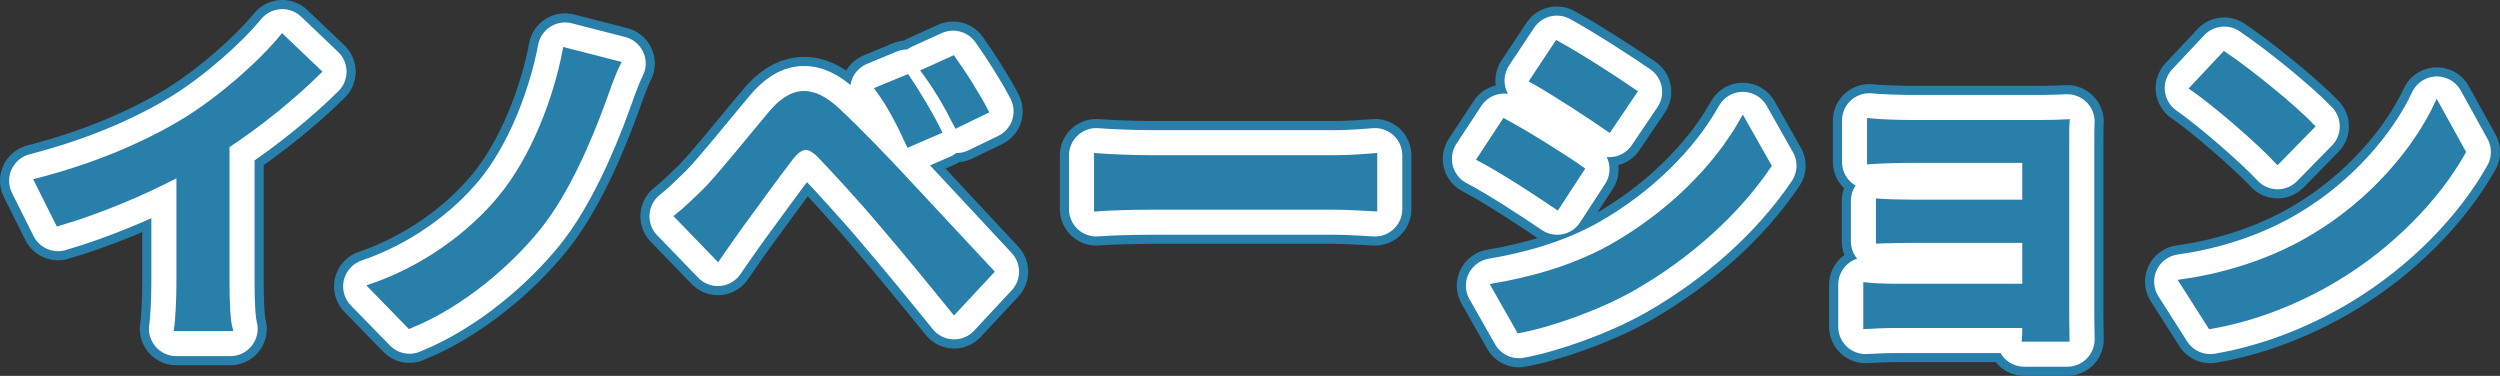 <?xml version="1.0" encoding="utf-8"?>
<!-- Generator: Adobe Illustrator 26.0.0, SVG Export Plug-In . SVG Version: 6.00 Build 0)  -->
<svg version="1.1" id="レイヤー_1" xmlns="http://www.w3.org/2000/svg" xmlns:xlink="http://www.w3.org/1999/xlink" x="0px"
	 y="0px" width="548.422px" height="82.448px" viewBox="0 0 548.422 82.448" enable-background="new 0 0 548.422 82.448"
	 xml:space="preserve">
<rect x="0" y="0" width="548.422" height="82.448" fill="#333333" stroke="none"/>
<path fill="none" stroke="#277FAA" stroke-width="16" stroke-linejoin="round" stroke-miterlimit="10" d="M40.773,26.225
	c7.725-4.8,16.274-12.3,21.149-18.225l8.1,7.725c-5.7,5.625-12.899,11.474-20.174,16.274v30.299c0,3.3,0.15,7.95,0.675,9.825H38.674
	c0.3-1.8,0.525-6.525,0.525-9.825V38.299c-7.725,4.05-17.25,8.1-26.474,10.8L8,39.649C21.424,36.199,32.449,31.324,40.773,26.225z"
	/>
<path fill="none" stroke="#277FAA" stroke-width="16" stroke-linejoin="round" stroke-miterlimit="10" d="M132.348,22.325
	c-3.15,8.625-8.024,19.949-14.1,27.524c-6.375,7.95-16.874,17.099-28.424,21.749l-8.549-8.774c11.699-3.975,21.824-11.4,28.499-19.5
	c7.2-8.7,12.15-21.674,14.175-32.398l11.699,3C134.297,16.625,133.248,19.925,132.348,22.325z"/>
<path fill="none" stroke="#277FAA" stroke-width="16" stroke-linejoin="round" stroke-miterlimit="10" d="M154.7,41.749
	c3.375-3.45,9.225-10.8,14.399-16.95c4.425-5.25,8.85-6.075,14.699-0.6c5.025,4.725,10.8,10.725,15.3,15.599
	c5.024,5.325,12.674,13.649,18.449,19.799l-8.25,8.85c-5.024-6.225-11.399-13.949-15.824-19.124
	c-4.35-5.175-11.024-12.45-13.725-15.225c-2.4-2.4-3.975-2.25-6.149,0.45c-2.925,3.75-8.25,11.174-11.25,15.224
	c-1.725,2.4-3.525,5.025-4.875,6.975l-9-9.299C150.725,45.649,152.375,43.999,154.7,41.749z M206.073,28.85l-6.75,2.925
	c-2.175-4.725-4.05-8.4-6.825-12.225l6.525-2.7C201.123,19.925,204.423,25.399,206.073,28.85z M216.347,24.425l-6.525,3.149
	c-2.4-4.725-4.425-8.174-7.2-11.924l6.45-2.925C211.248,15.725,214.622,21.05,216.347,24.425z"/>
<path fill="none" stroke="#277FAA" stroke-width="16" stroke-linejoin="round" stroke-miterlimit="10" d="M252.574,34.549h40.273
	c3.525,0,6.825-0.3,8.775-0.45v11.774c-1.8-0.075-5.625-0.375-8.775-0.375h-40.273c-4.275,0-9.299,0.15-12.074,0.375V34.099
	C243.2,34.324,248.674,34.549,252.574,34.549z"/>
<path fill="none" stroke="#277FAA" stroke-width="16" stroke-linejoin="round" stroke-miterlimit="10" d="M347.074,37.099
	l-5.475,8.399c-4.275-2.925-12.075-8.024-17.099-10.649l5.475-8.325C335,29.225,343.249,34.399,347.074,37.099z M353.149,54.273
	c12.749-7.125,23.174-17.399,29.173-28.124l5.775,10.2c-6.975,10.35-17.549,19.874-29.849,26.924c-7.65,4.35-18.375,8.1-25.049,9.3
	l-5.625-9.9C335.975,61.248,344.974,58.773,353.149,54.273z M358.624,20.15l-5.625,8.325c-4.2-2.925-12-8.025-16.949-10.8
	l5.475-8.25C346.474,12.125,354.724,17.45,358.624,20.15z"/>
<path fill="none" stroke="#277FAA" stroke-width="16" stroke-linejoin="round" stroke-miterlimit="10" d="M419.374,26.824h28.349
	c1.8,0,4.575-0.075,5.774-0.15c-0.075,0.975-0.075,3.45-0.075,5.025v37.648c0,1.2,0.075,3.75,0.075,5.1h-9.45
	c0.075-0.675,0.075-1.875,0.075-3h-28.424c-2.1,0-5.175,0.15-6.45,0.225v-9.225c1.275,0.15,3.825,0.3,6.525,0.3h28.349v-9.975
	h-23.924c-2.85,0-6.45,0.075-8.175,0.15v-8.85c1.95,0.15,5.325,0.225,8.175,0.225h23.924v-9.075h-24.749c-2.775,0-7.5,0.15-9.3,0.3
	V26.45C412.024,26.674,416.599,26.824,419.374,26.824z"/>
<path fill="none" stroke="#277FAA" stroke-width="16" stroke-linejoin="round" stroke-miterlimit="10" d="M507.273,51.948
	c12.825-7.575,22.574-19.049,27.299-29.174l5.85,10.575c-5.7,10.125-15.674,20.474-27.749,27.749
	c-7.575,4.575-17.25,8.774-27.824,10.575l-6.3-9.9C490.25,60.123,499.999,56.298,507.273,51.948z M507.273,27.725l-7.649,7.799
	c-3.9-4.2-13.274-12.375-18.75-16.199l7.05-7.5C493.174,15.35,502.924,23.149,507.273,27.725z"/>
<path fill="#FFFFFF" stroke="#FFFFFF" stroke-width="12" stroke-linejoin="round" stroke-miterlimit="10" d="M40.773,26.225
	c7.725-4.8,16.274-12.3,21.149-18.225l8.1,7.725c-5.7,5.625-12.899,11.474-20.174,16.274v30.299c0,3.3,0.15,7.95,0.675,9.825H38.674
	c0.3-1.8,0.525-6.525,0.525-9.825V38.299c-7.725,4.05-17.25,8.1-26.474,10.8L8,39.649C21.424,36.199,32.449,31.324,40.773,26.225z"
	/>
<path fill="#FFFFFF" stroke="#FFFFFF" stroke-width="12" stroke-linejoin="round" stroke-miterlimit="10" d="M132.348,22.325
	c-3.15,8.625-8.024,19.949-14.1,27.524c-6.375,7.95-16.874,17.099-28.424,21.749l-8.549-8.774c11.699-3.975,21.824-11.4,28.499-19.5
	c7.2-8.7,12.15-21.674,14.175-32.398l11.699,3C134.297,16.625,133.248,19.925,132.348,22.325z"/>
<path fill="#FFFFFF" stroke="#FFFFFF" stroke-width="12" stroke-linejoin="round" stroke-miterlimit="10" d="M154.7,41.749
	c3.375-3.45,9.225-10.8,14.399-16.95c4.425-5.25,8.85-6.075,14.699-0.6c5.025,4.725,10.8,10.725,15.3,15.599
	c5.024,5.325,12.674,13.649,18.449,19.799l-8.25,8.85c-5.024-6.225-11.399-13.949-15.824-19.124
	c-4.35-5.175-11.024-12.45-13.725-15.225c-2.4-2.4-3.975-2.25-6.149,0.45c-2.925,3.75-8.25,11.174-11.25,15.224
	c-1.725,2.4-3.525,5.025-4.875,6.975l-9-9.299C150.725,45.649,152.375,43.999,154.7,41.749z M206.073,28.85l-6.75,2.925
	c-2.175-4.725-4.05-8.4-6.825-12.225l6.525-2.7C201.123,19.925,204.423,25.399,206.073,28.85z M216.347,24.425l-6.525,3.149
	c-2.4-4.725-4.425-8.174-7.2-11.924l6.45-2.925C211.248,15.725,214.622,21.05,216.347,24.425z"/>
<path fill="#FFFFFF" stroke="#FFFFFF" stroke-width="12" stroke-linejoin="round" stroke-miterlimit="10" d="M252.574,34.549h40.273
	c3.525,0,6.825-0.3,8.775-0.45v11.774c-1.8-0.075-5.625-0.375-8.775-0.375h-40.273c-4.275,0-9.299,0.15-12.074,0.375V34.099
	C243.2,34.324,248.674,34.549,252.574,34.549z"/>
<path fill="#FFFFFF" stroke="#FFFFFF" stroke-width="12" stroke-linejoin="round" stroke-miterlimit="10" d="M347.074,37.099
	l-5.475,8.399c-4.275-2.925-12.075-8.024-17.099-10.649l5.475-8.325C335,29.225,343.249,34.399,347.074,37.099z M353.149,54.273
	c12.749-7.125,23.174-17.399,29.173-28.124l5.775,10.2c-6.975,10.35-17.549,19.874-29.849,26.924c-7.65,4.35-18.375,8.1-25.049,9.3
	l-5.625-9.9C335.975,61.248,344.974,58.773,353.149,54.273z M358.624,20.15l-5.625,8.325c-4.2-2.925-12-8.025-16.949-10.8
	l5.475-8.25C346.474,12.125,354.724,17.45,358.624,20.15z"/>
<path fill="#FFFFFF" stroke="#FFFFFF" stroke-width="12" stroke-linejoin="round" stroke-miterlimit="10" d="M419.374,26.824h28.349
	c1.8,0,4.575-0.075,5.774-0.15c-0.075,0.975-0.075,3.45-0.075,5.025v37.648c0,1.2,0.075,3.75,0.075,5.1h-9.45
	c0.075-0.675,0.075-1.875,0.075-3h-28.424c-2.1,0-5.175,0.15-6.45,0.225v-9.225c1.275,0.15,3.825,0.3,6.525,0.3h28.349v-9.975
	h-23.924c-2.85,0-6.45,0.075-8.175,0.15v-8.85c1.95,0.15,5.325,0.225,8.175,0.225h23.924v-9.075h-24.749c-2.775,0-7.5,0.15-9.3,0.3
	V26.45C412.024,26.674,416.599,26.824,419.374,26.824z"/>
<path fill="#FFFFFF" stroke="#FFFFFF" stroke-width="12" stroke-linejoin="round" stroke-miterlimit="10" d="M507.273,51.948
	c12.825-7.575,22.574-19.049,27.299-29.174l5.85,10.575c-5.7,10.125-15.674,20.474-27.749,27.749
	c-7.575,4.575-17.25,8.774-27.824,10.575l-6.3-9.9C490.25,60.123,499.999,56.298,507.273,51.948z M507.273,27.725l-7.649,7.799
	c-3.9-4.2-13.274-12.375-18.75-16.199l7.05-7.5C493.174,15.35,502.924,23.149,507.273,27.725z"/>
<path fill="#277FAA" stroke="#277FAA" stroke-miterlimit="10" d="M40.773,26.225c7.725-4.8,16.274-12.3,21.149-18.225l8.1,7.725
	c-5.7,5.625-12.899,11.474-20.174,16.274v30.299c0,3.3,0.15,7.95,0.675,9.825H38.674c0.3-1.8,0.525-6.525,0.525-9.825V38.299
	c-7.725,4.05-17.25,8.1-26.474,10.8L8,39.649C21.424,36.199,32.449,31.324,40.773,26.225z"/>
<path fill="#277FAA" stroke="#277FAA" stroke-miterlimit="10" d="M132.348,22.325c-3.15,8.625-8.024,19.949-14.1,27.524
	c-6.375,7.95-16.874,17.099-28.424,21.749l-8.549-8.774c11.699-3.975,21.824-11.4,28.499-19.5c7.2-8.7,12.15-21.674,14.175-32.398
	l11.699,3C134.297,16.625,133.248,19.925,132.348,22.325z"/>
<path fill="#277FAA" stroke="#277FAA" stroke-miterlimit="10" d="M154.7,41.749c3.375-3.45,9.225-10.8,14.399-16.95
	c4.425-5.25,8.85-6.075,14.699-0.6c5.025,4.725,10.8,10.725,15.3,15.599c5.024,5.325,12.674,13.649,18.449,19.799l-8.25,8.85
	c-5.024-6.225-11.399-13.949-15.824-19.124c-4.35-5.175-11.024-12.45-13.725-15.225c-2.4-2.4-3.975-2.25-6.149,0.45
	c-2.925,3.75-8.25,11.174-11.25,15.224c-1.725,2.4-3.525,5.025-4.875,6.975l-9-9.299C150.725,45.649,152.375,43.999,154.7,41.749z
	 M206.073,28.85l-6.75,2.925c-2.175-4.725-4.05-8.4-6.825-12.225l6.525-2.7C201.123,19.925,204.423,25.399,206.073,28.85z
	 M216.347,24.425l-6.525,3.149c-2.4-4.725-4.425-8.174-7.2-11.924l6.45-2.925C211.248,15.725,214.622,21.05,216.347,24.425z"/>
<path fill="#277FAA" stroke="#277FAA" stroke-miterlimit="10" d="M252.574,34.549h40.273c3.525,0,6.825-0.3,8.775-0.45v11.774
	c-1.8-0.075-5.625-0.375-8.775-0.375h-40.273c-4.275,0-9.299,0.15-12.074,0.375V34.099C243.2,34.324,248.674,34.549,252.574,34.549z
	"/>
<path fill="#277FAA" stroke="#277FAA" stroke-miterlimit="10" d="M347.074,37.099l-5.475,8.399
	c-4.275-2.925-12.075-8.024-17.099-10.649l5.475-8.325C335,29.225,343.249,34.399,347.074,37.099z M353.149,54.273
	c12.749-7.125,23.174-17.399,29.173-28.124l5.775,10.2c-6.975,10.35-17.549,19.874-29.849,26.924c-7.65,4.35-18.375,8.1-25.049,9.3
	l-5.625-9.9C335.975,61.248,344.974,58.773,353.149,54.273z M358.624,20.15l-5.625,8.325c-4.2-2.925-12-8.025-16.949-10.8
	l5.475-8.25C346.474,12.125,354.724,17.45,358.624,20.15z"/>
<path fill="#277FAA" stroke="#277FAA" stroke-miterlimit="10" d="M419.374,26.824h28.349c1.8,0,4.575-0.075,5.774-0.15
	c-0.075,0.975-0.075,3.45-0.075,5.025v37.648c0,1.2,0.075,3.75,0.075,5.1h-9.45c0.075-0.675,0.075-1.875,0.075-3h-28.424
	c-2.1,0-5.175,0.15-6.45,0.225v-9.225c1.275,0.15,3.825,0.3,6.525,0.3h28.349v-9.975h-23.924c-2.85,0-6.45,0.075-8.175,0.15v-8.85
	c1.95,0.15,5.325,0.225,8.175,0.225h23.924v-9.075h-24.749c-2.775,0-7.5,0.15-9.3,0.3V26.45
	C412.024,26.674,416.599,26.824,419.374,26.824z"/>
<path fill="#277FAA" stroke="#277FAA" stroke-miterlimit="10" d="M507.273,51.948c12.825-7.575,22.574-19.049,27.299-29.174
	l5.85,10.575c-5.7,10.125-15.674,20.474-27.749,27.749c-7.575,4.575-17.25,8.774-27.824,10.575l-6.3-9.9
	C490.25,60.123,499.999,56.298,507.273,51.948z M507.273,27.725l-7.649,7.799c-3.9-4.2-13.274-12.375-18.75-16.199l7.05-7.5
	C493.174,15.35,502.924,23.149,507.273,27.725z"/>
</svg>
